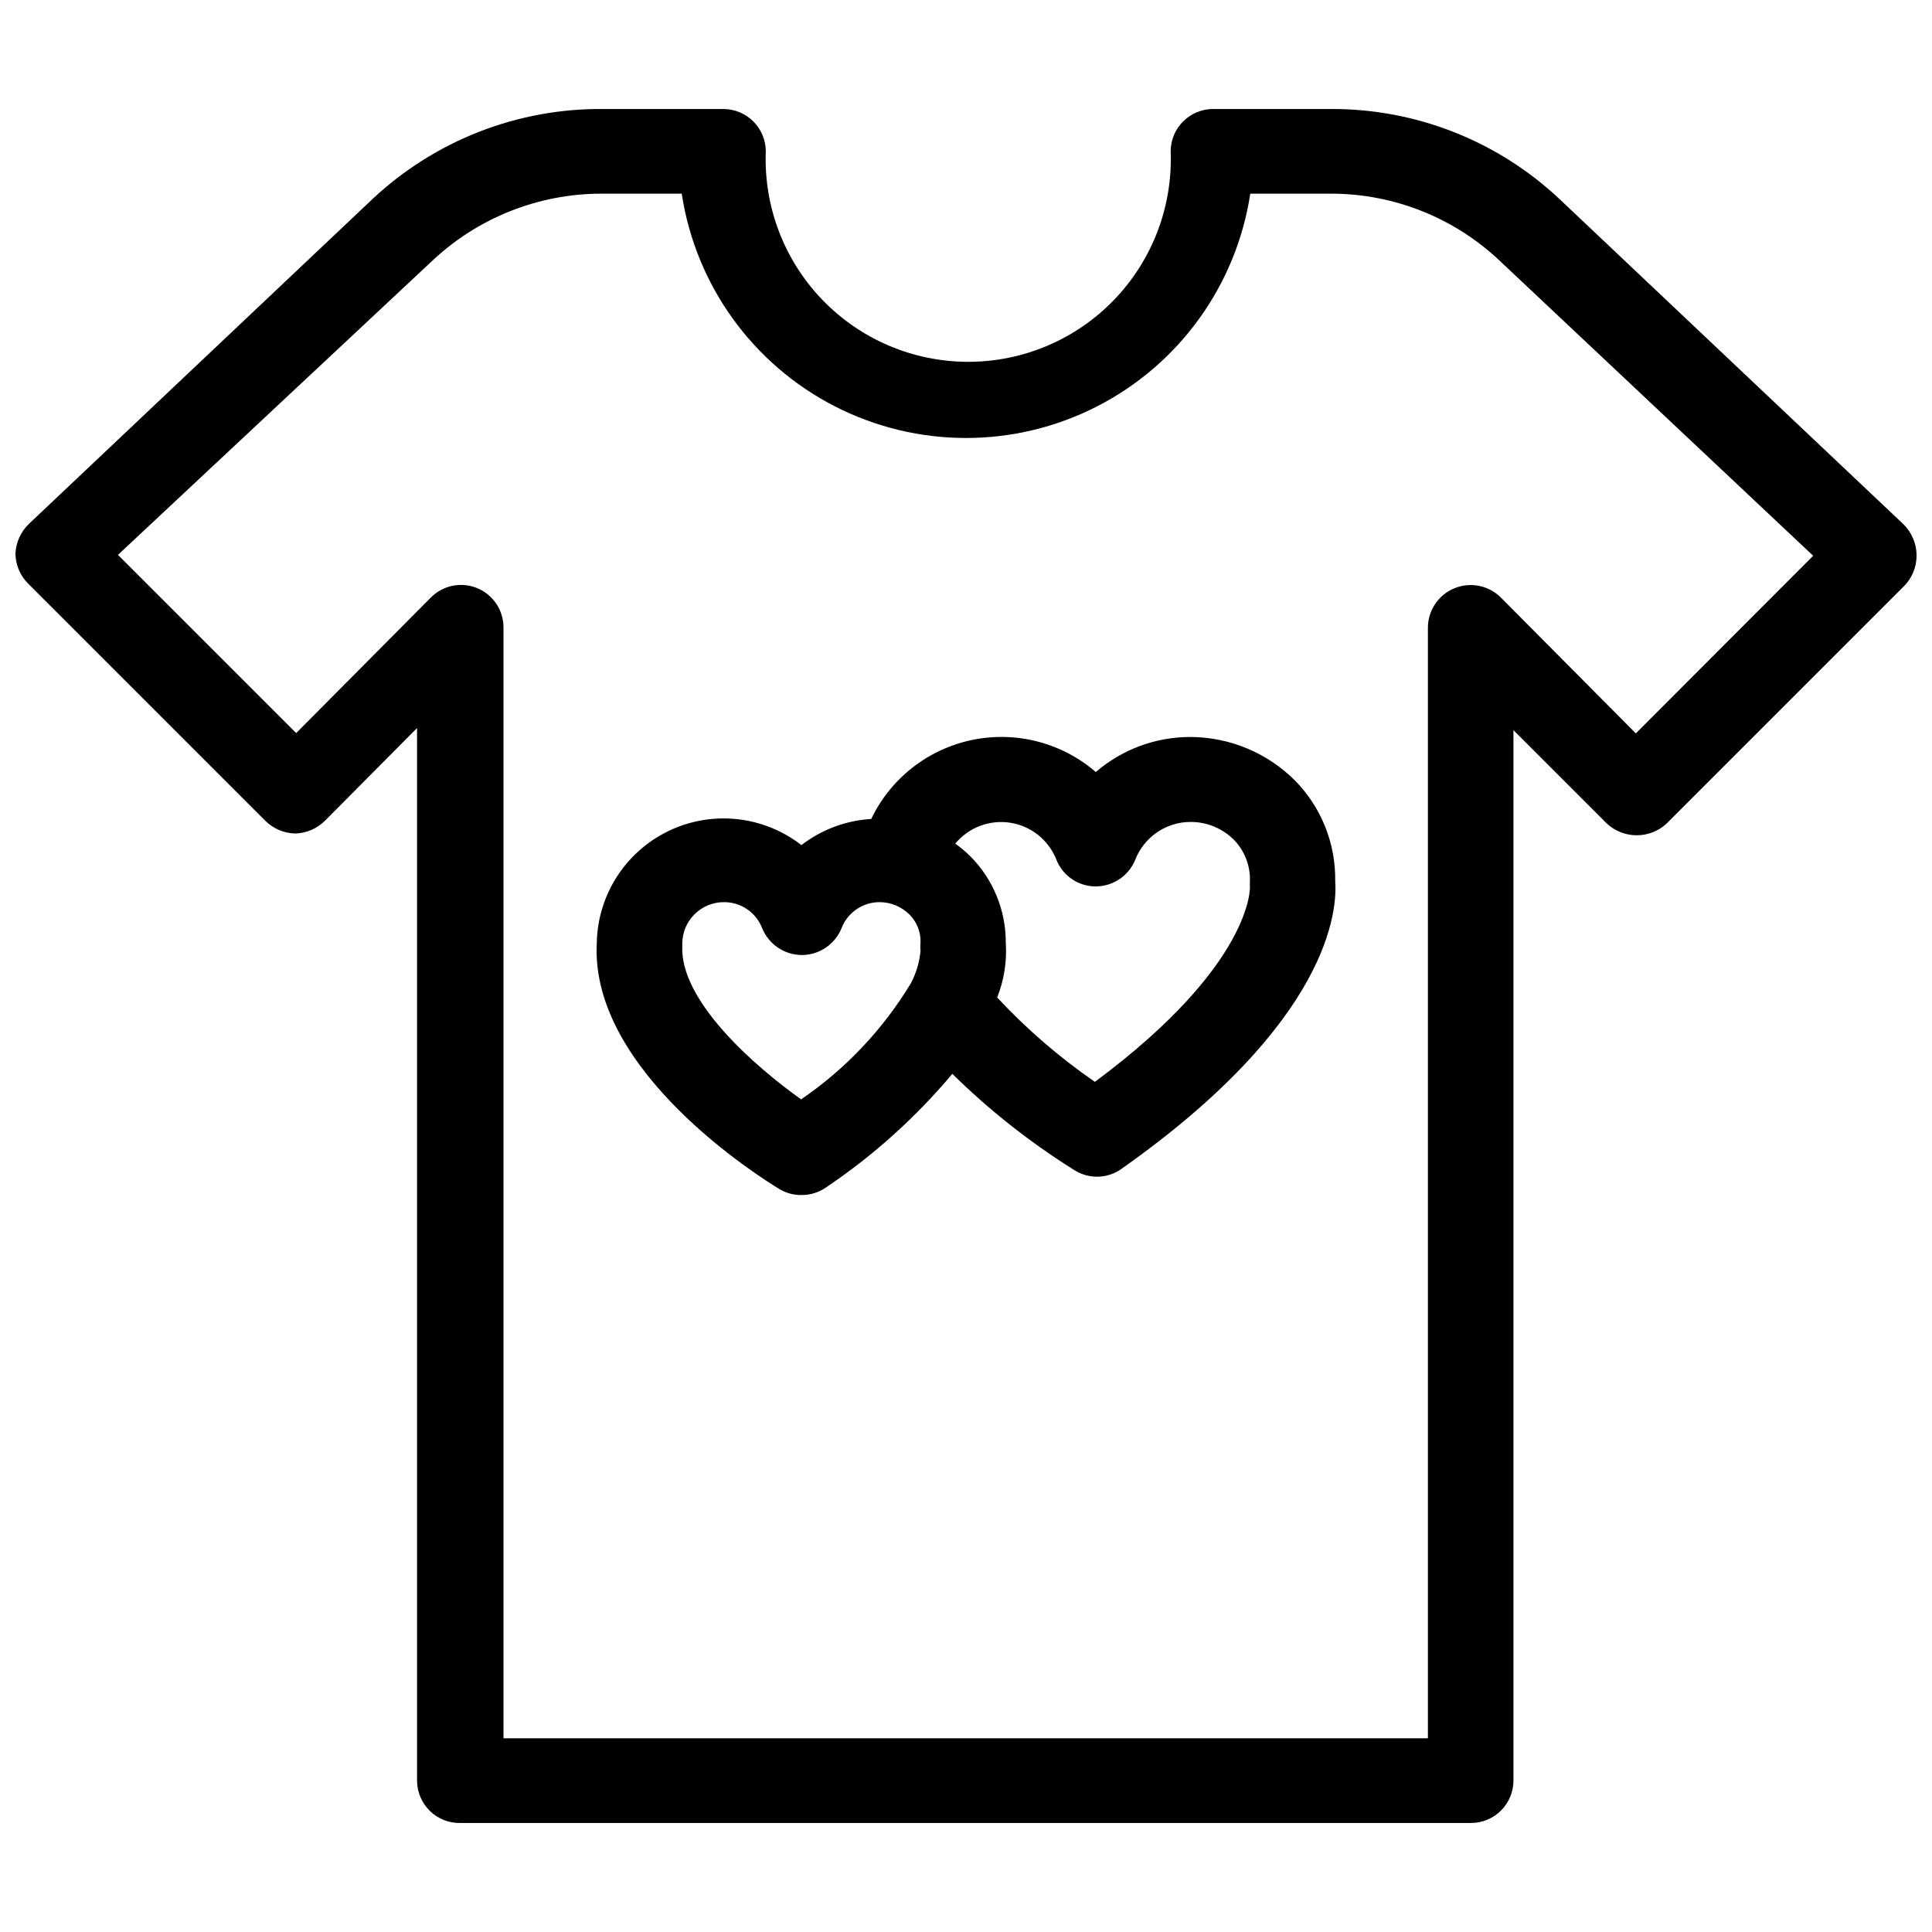 <?xml version="1.0" encoding="UTF-8"?>
<!-- The Best Svg Icon site in the world: iconSvg.co, Visit us! https://iconsvg.co -->
<svg width="800px" height="800px" version="1.1" viewBox="144 144 512 512" xmlns="http://www.w3.org/2000/svg">
 <defs>
  <clipPath id="a">
   <path d="m148.09 172h503.81v456h-503.81z"/>
  </clipPath>
 </defs>
 <g clip-path="url(#a)">
  <path d="m648.36 282.86-90.922-85.965c-16.336-15.441-37.973-24.035-60.457-24.008h-31.488c-6.215 0-11.254 5.039-11.254 11.258 0.559 14.582-4.848 28.766-14.969 39.285-10.117 10.516-24.086 16.457-38.68 16.457-14.598 0-28.562-5.941-38.684-16.457-10.121-10.52-15.523-24.703-14.965-39.285 0-6.219-5.039-11.258-11.258-11.258h-31.488c-22.883-0.293-44.98 8.316-61.637 24.008l-90.922 85.965c-2.144 2.074-3.414 4.891-3.543 7.871 0.043 2.953 1.227 5.773 3.305 7.871l62.977 62.977c2.109 2.066 4.922 3.25 7.875 3.309 2.957-0.09 5.773-1.301 7.871-3.387l24.402-24.562v278.91c0 3.059 1.238 5.981 3.434 8.105 2.199 2.121 5.164 3.262 8.219 3.152h267.65c2.984 0 5.848-1.184 7.957-3.297 2.113-2.109 3.297-4.973 3.297-7.961v-278.35l24.797 24.797c4.457 4.082 11.293 4.082 15.746 0l62.977-62.977c2.078-2.098 3.262-4.922 3.305-7.875 0.059-3.227-1.223-6.332-3.543-8.578zm-70.848 55.496-35.816-36.051c-3.231-3.18-8.043-4.133-12.238-2.418-4.195 1.711-6.965 5.758-7.047 10.289v294.49h-244.98v-294.41c-0.004-4.566-2.773-8.68-7-10.406-4.231-1.727-9.082-0.723-12.285 2.535l-35.66 35.895-47.23-47.23 83.047-77.699c12.145-11.555 28.266-18.008 45.027-18.027h21.336c3.684 24.227 18.789 45.203 40.602 56.371 21.809 11.168 47.656 11.168 69.469 0 21.809-11.168 36.914-32.145 40.598-56.371h21.336c16.773-0.023 32.906 6.438 45.027 18.027l82.812 77.934z"/>
 </g>
 <path d="m487.14 350.8c-7.336-7.316-17.266-11.449-27.629-11.492-9.215-0.023-18.129 3.277-25.113 9.289-9.023-7.789-21.16-10.93-32.828-8.492-11.672 2.438-21.535 10.176-26.684 20.93-6.723 0.398-13.168 2.812-18.5 6.93-6.621-5.148-14.926-7.633-23.285-6.969-8.355 0.66-16.168 4.426-21.895 10.551-5.727 6.125-8.957 14.168-9.059 22.551-1.652 33.77 43.219 61.875 48.414 65.023 1.758 1.059 3.773 1.602 5.824 1.574 2.301 0.016 4.555-0.672 6.457-1.969 12.535-8.43 23.824-18.578 33.535-30.148 9.773 9.621 20.57 18.148 32.195 25.426 3.727 2.449 8.555 2.449 12.281 0 55.969-39.359 57.543-69.117 56.992-76.516 0.156-9.973-3.699-19.586-10.707-26.688zm-101.79 53.848c-7.379 12.191-17.281 22.66-29.047 30.699-12.359-8.816-32.195-26.137-31.488-40.699v-0.629c0.043-6.055 4.965-10.941 11.02-10.941 4.5-0.035 8.547 2.727 10.156 6.926 1.754 4.281 5.922 7.082 10.551 7.086 4.598-0.035 8.723-2.828 10.469-7.086 1.609-4.199 5.656-6.961 10.152-6.926 2.957 0.023 5.785 1.211 7.875 3.305 1.949 1.957 3.004 4.637 2.91 7.402-0.078 0.73-0.078 1.469 0 2.203-0.281 3.031-1.164 5.973-2.598 8.66zm48.805 26.055h0.004c-9.418-6.496-18.102-13.992-25.898-22.355 1.832-4.625 2.613-9.602 2.281-14.562 0.023-8.551-3.344-16.762-9.367-22.832-1.25-1.23-2.59-2.359-4.016-3.383 3.539-4.289 9.078-6.394 14.57-5.539 5.496 0.855 10.129 4.547 12.195 9.711 1.664 4.328 5.832 7.18 10.469 7.164 4.606-0.016 8.742-2.816 10.469-7.086 1.156-2.945 3.172-5.473 5.781-7.254 2.613-1.785 5.699-2.738 8.863-2.742 4.305-0.016 8.441 1.684 11.492 4.723 2.82 2.902 4.356 6.816 4.25 10.863-0.039 0.523-0.039 1.051 0 1.574 0 0 1.023 20.469-41.09 51.719z"/>
</svg>